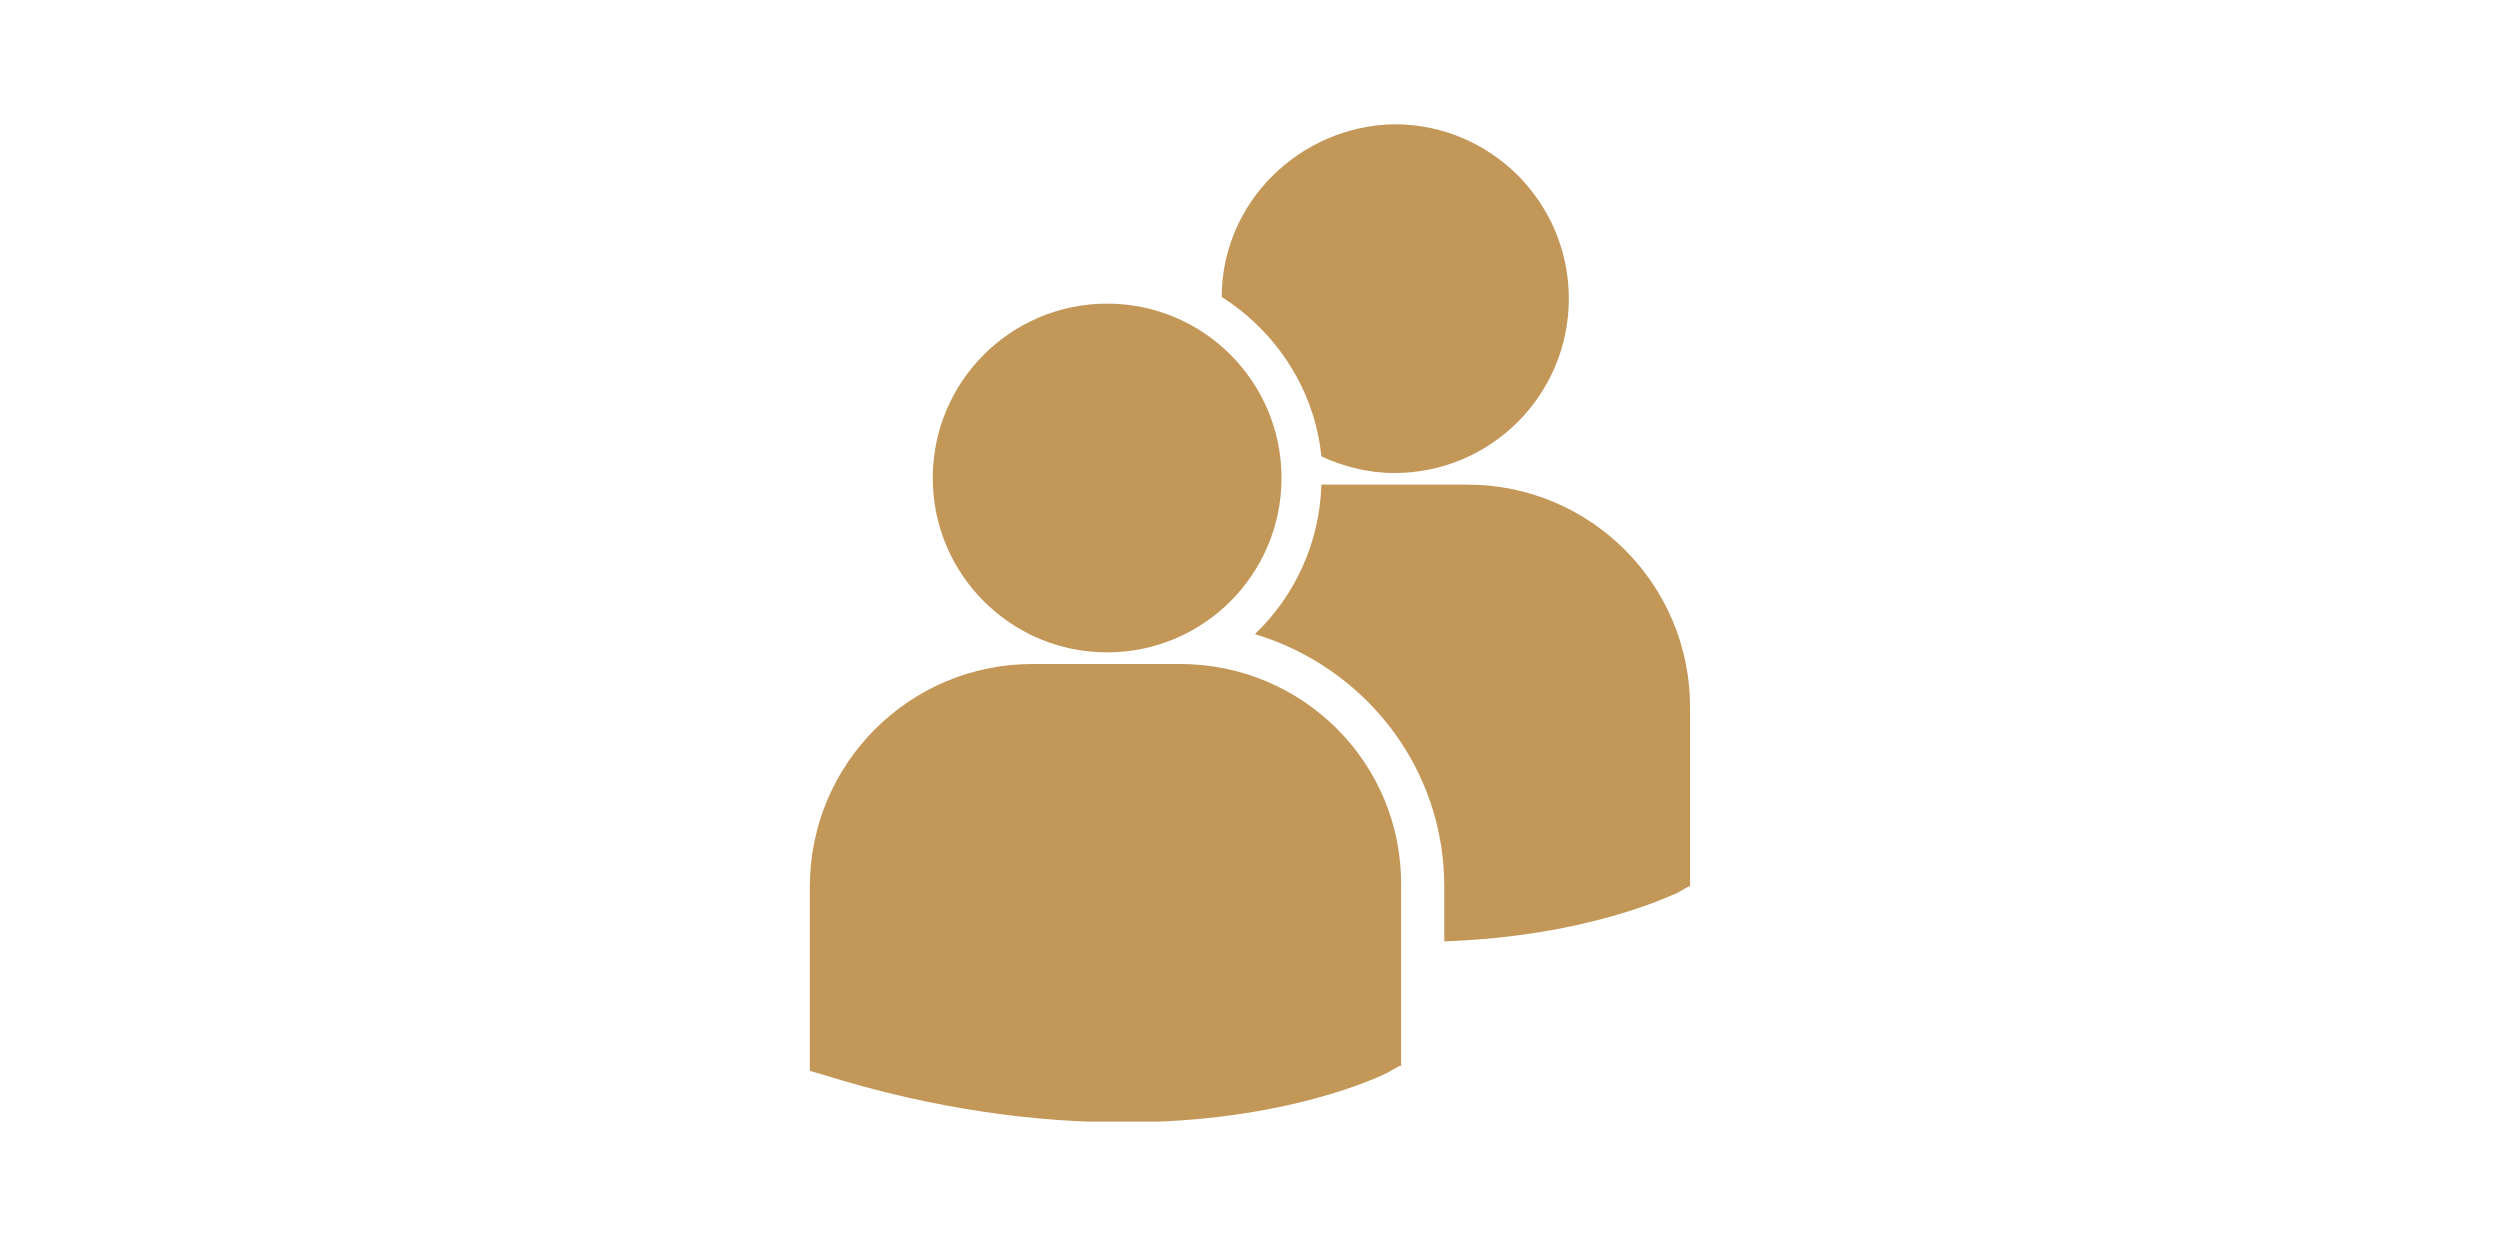 <svg version="1.0" preserveAspectRatio="xMidYMid meet" height="250" viewBox="0 0 375 187.5" zoomAndPan="magnify" width="500" xmlns:xlink="http://www.w3.org/1999/xlink" xmlns="http://www.w3.org/2000/svg"><defs><clipPath id="5c2f363efc"><path clip-rule="nonzero" d="M 121.348 18.637 L 253.746 18.637 L 253.746 168.238 L 121.348 168.238 Z M 121.348 18.637"></path></clipPath></defs><g clip-path="url(#5c2f363efc)"><path fill-rule="nonzero" fill-opacity="1" d="M 183.262 44.547 C 191.48 49.777 197.211 58.496 198.207 68.461 C 201.445 69.957 205.184 70.953 209.168 70.953 C 223.617 70.953 235.324 59.242 235.324 44.797 C 235.324 30.348 223.617 18.637 209.168 18.637 C 194.969 18.887 183.262 30.348 183.262 44.547 Z M 166.07 97.855 C 180.52 97.855 192.227 86.148 192.227 71.699 C 192.227 57.25 180.52 45.543 166.07 45.543 C 151.621 45.543 139.914 57.25 139.914 71.699 C 139.914 86.148 151.621 97.855 166.07 97.855 Z M 177.031 99.602 L 154.859 99.602 C 136.426 99.602 121.48 114.547 121.48 132.98 L 121.48 160.633 L 123.223 161.133 C 140.66 166.613 156.105 168.355 168.562 168.355 C 192.977 168.355 207.176 161.383 208.172 160.883 L 209.914 159.887 L 210.164 159.887 L 210.164 132.98 C 210.414 114.547 195.465 99.602 177.031 99.602 Z M 220.129 72.695 L 198.207 72.695 C 197.957 81.414 194.223 89.387 188.242 95.117 C 204.684 100.098 216.641 115.047 216.641 132.98 L 216.641 141.203 C 238.312 140.457 250.77 134.227 251.516 133.977 L 253.262 132.98 L 253.512 132.98 L 253.512 106.078 C 253.512 87.645 238.562 72.695 220.129 72.695 Z M 220.129 72.695" fill="#c39758"></path></g></svg>